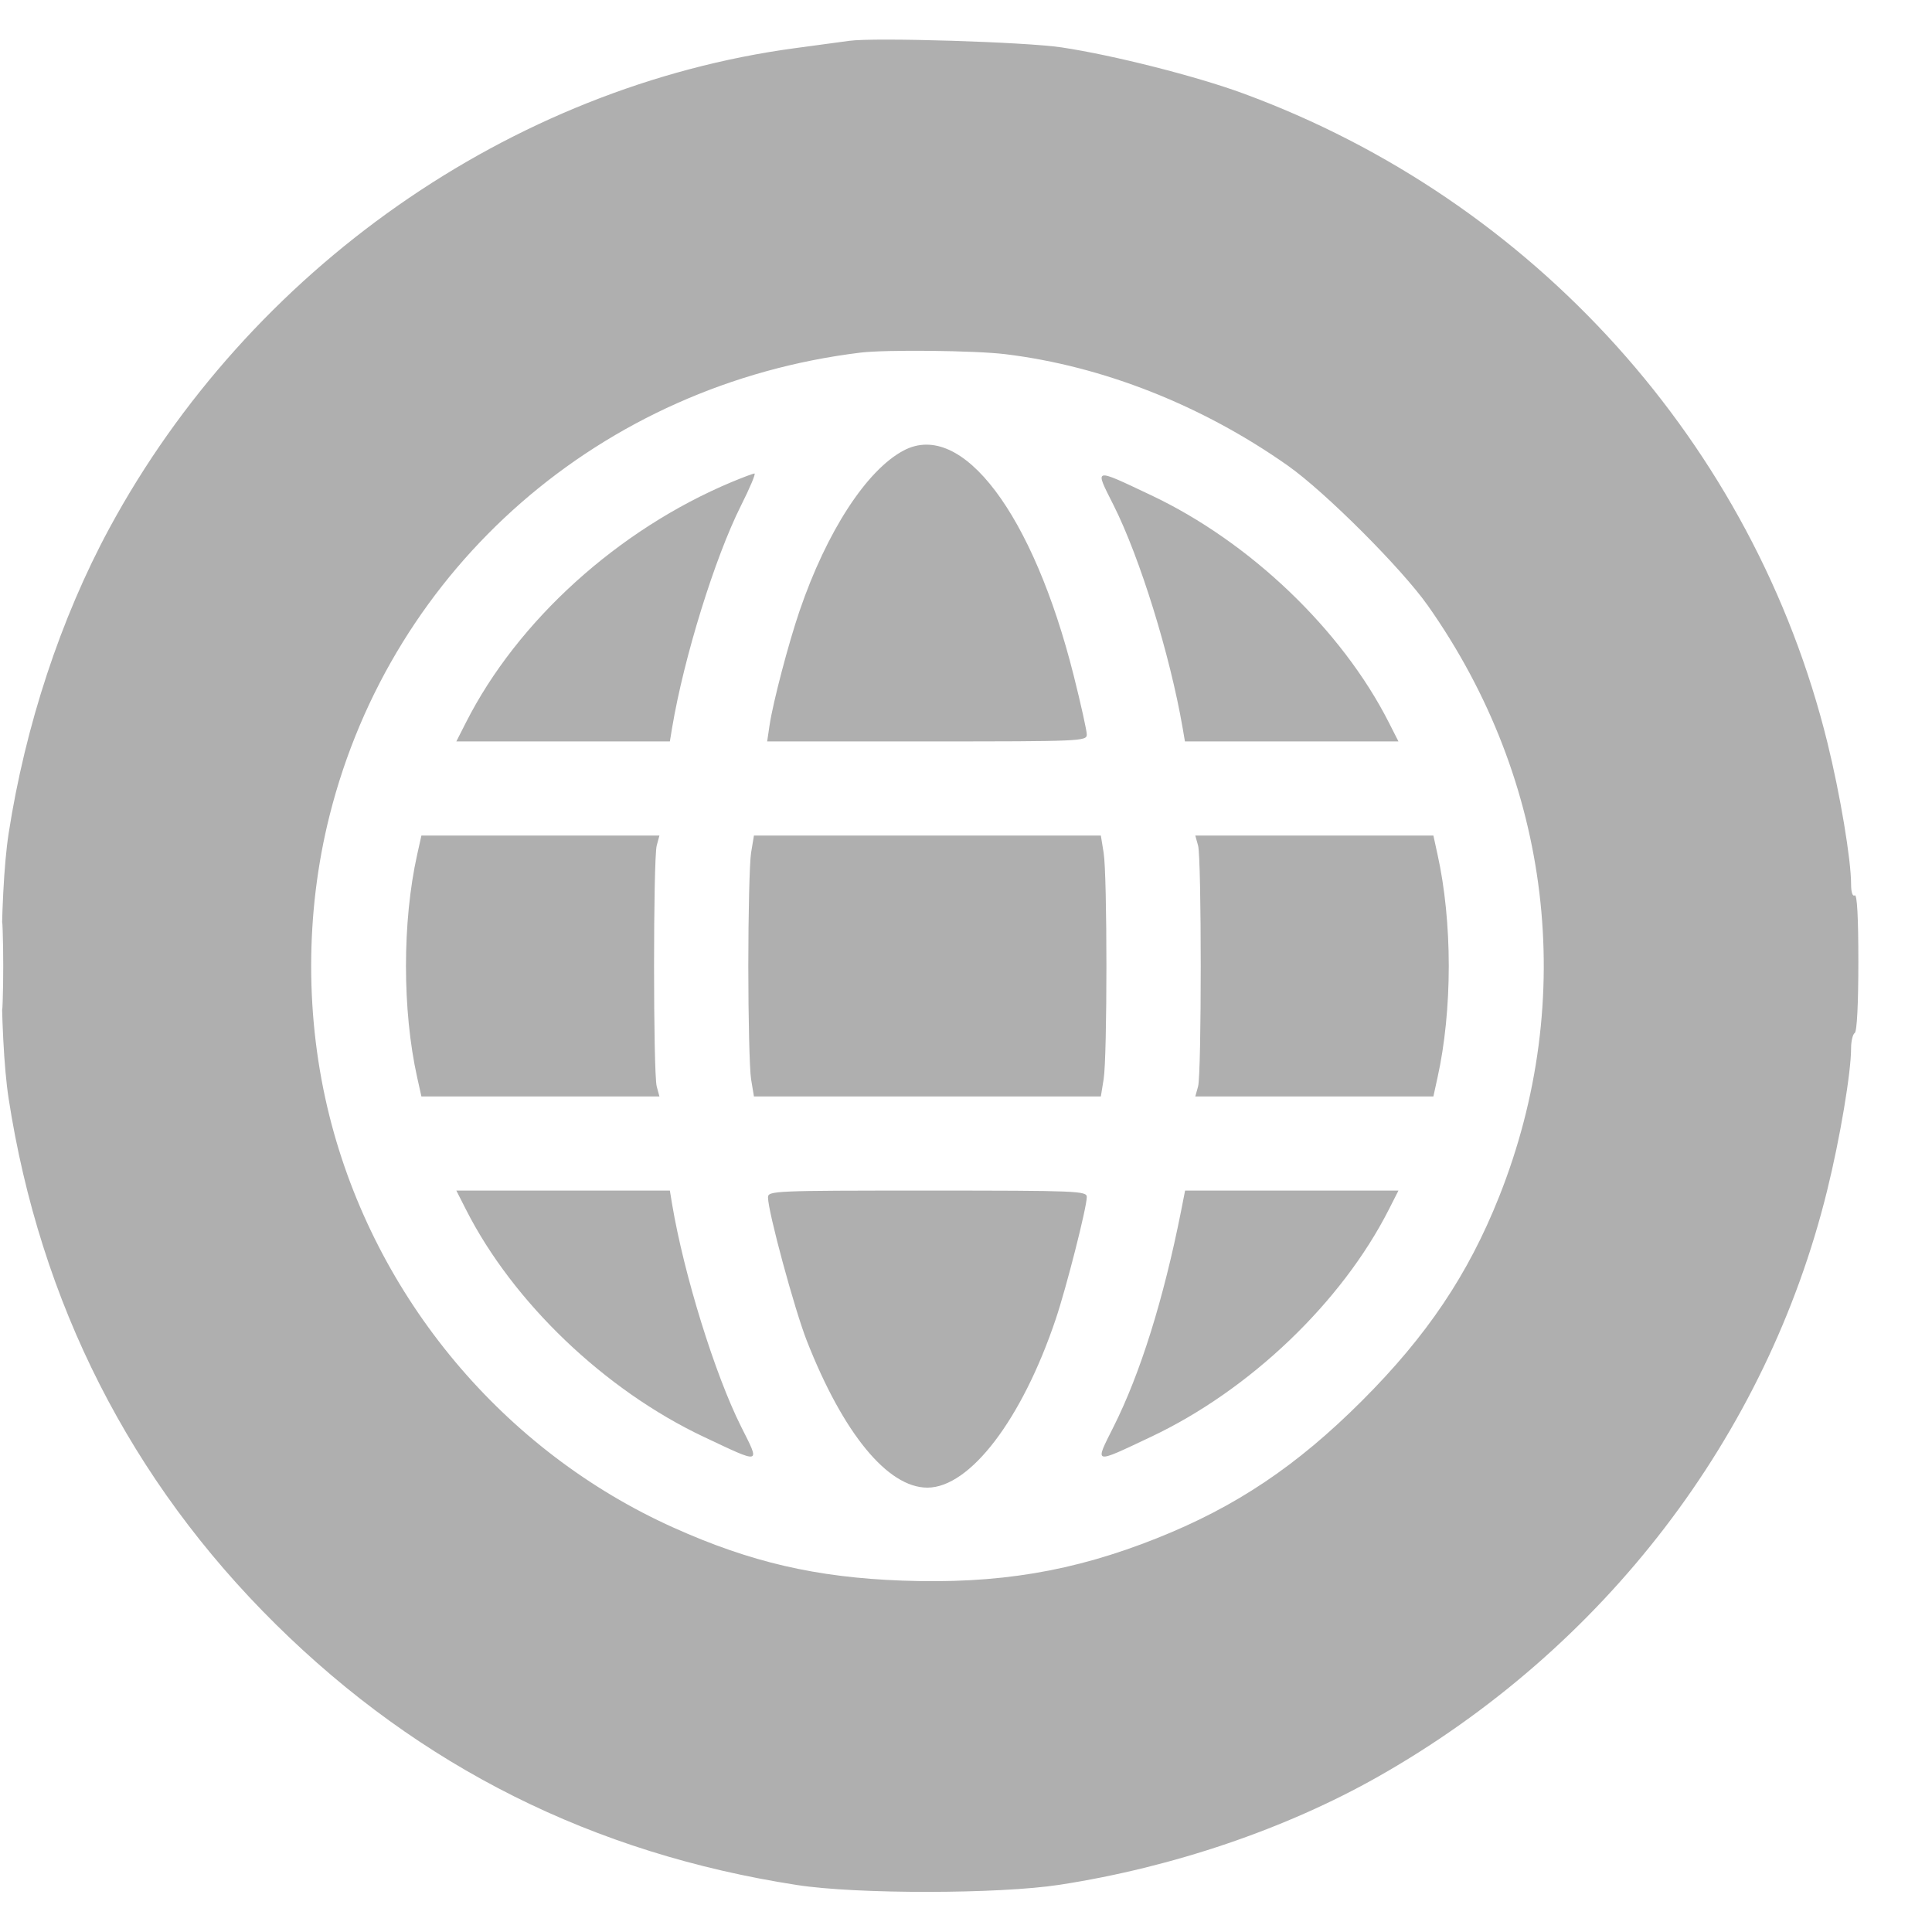 <?xml version="1.0" encoding="UTF-8"?> <svg xmlns="http://www.w3.org/2000/svg" width="25" height="25" viewBox="0 0 25 25" fill="none"><path fill-rule="evenodd" clip-rule="evenodd" d="M10.992 0.528C10.915 0.538 10.599 0.581 10.289 0.623C6.607 1.119 3.226 3.486 1.414 6.838C0.785 8.002 0.327 9.391 0.111 10.789C-0.011 11.585 -0.011 13.415 0.111 14.211C0.519 16.858 1.69 19.163 3.569 21.019C5.439 22.866 7.675 23.984 10.313 24.392C11.083 24.512 12.926 24.51 13.711 24.389C15.174 24.164 16.642 23.665 17.836 22.988C20.758 21.331 22.861 18.585 23.643 15.406C23.811 14.726 23.953 13.877 23.953 13.563C23.953 13.471 23.975 13.383 24 13.367C24.029 13.35 24.047 12.991 24.047 12.448C24.047 11.866 24.031 11.567 24 11.586C23.972 11.603 23.953 11.546 23.953 11.442C23.953 11.125 23.812 10.28 23.646 9.607C22.696 5.753 19.85 2.591 16.084 1.208C15.48 0.986 14.403 0.713 13.735 0.613C13.269 0.543 11.319 0.483 10.992 0.528ZM11.133 4.563C7.78 4.973 5.076 7.331 4.265 10.551C3.947 11.815 3.947 13.185 4.265 14.449C4.856 16.796 6.518 18.781 8.719 19.769C9.712 20.215 10.563 20.412 11.672 20.453C12.911 20.499 13.886 20.337 14.974 19.903C15.993 19.497 16.782 18.968 17.625 18.125C18.464 17.287 18.998 16.492 19.397 15.489C20.417 12.928 20.078 10.108 18.476 7.836C18.136 7.354 17.147 6.365 16.664 6.025C15.557 5.245 14.269 4.736 13.008 4.583C12.617 4.535 11.458 4.523 11.133 4.563ZM11.696 5.828C11.216 6.079 10.697 6.878 10.346 7.906C10.202 8.328 10.004 9.083 9.959 9.379L9.927 9.594H11.995C13.995 9.594 14.063 9.591 14.063 9.505C14.063 9.456 13.987 9.113 13.894 8.743C13.369 6.652 12.449 5.432 11.696 5.828ZM9.469 6.237C8.001 6.851 6.697 8.031 6.029 9.35L5.905 9.594H7.286H8.668L8.697 9.418C8.85 8.506 9.25 7.217 9.588 6.543C9.704 6.313 9.782 6.126 9.763 6.127C9.743 6.128 9.611 6.178 9.469 6.237ZM14.409 6.536C14.751 7.216 15.14 8.473 15.303 9.418L15.333 9.594H16.714H18.096L17.972 9.35C17.363 8.149 16.174 7.012 14.893 6.407C14.139 6.051 14.162 6.045 14.409 6.536ZM5.398 11.059C5.205 11.928 5.205 13.072 5.398 13.941L5.453 14.188H6.993H8.533L8.498 14.059C8.452 13.891 8.452 11.11 8.498 10.941L8.533 10.812H6.993H5.453L5.398 11.059ZM9.719 11.035C9.699 11.158 9.683 11.817 9.683 12.5C9.683 13.183 9.699 13.842 9.719 13.965L9.756 14.188H12H14.245L14.281 13.965C14.329 13.675 14.329 11.325 14.281 11.035L14.245 10.812H12H9.756L9.719 11.035ZM15.503 10.941C15.549 11.11 15.549 13.891 15.503 14.059L15.467 14.188H17.008H18.548L18.602 13.941C18.696 13.518 18.747 13.011 18.747 12.5C18.747 11.989 18.696 11.482 18.602 11.059L18.548 10.812H17.008H15.467L15.503 10.941ZM0.02 12.5C0.02 13.003 0.027 13.209 0.035 12.957C0.044 12.706 0.044 12.294 0.035 12.043C0.027 11.792 0.02 11.997 0.02 12.5ZM6.029 15.65C6.637 16.851 7.826 17.988 9.107 18.593C9.862 18.949 9.839 18.956 9.59 18.461C9.25 17.783 8.851 16.496 8.697 15.582L8.668 15.406H7.286H5.905L6.029 15.65ZM9.938 15.495C9.938 15.678 10.281 16.945 10.441 17.352C10.911 18.549 11.487 19.25 12 19.25C12.551 19.25 13.225 18.367 13.661 17.07C13.799 16.661 14.063 15.623 14.063 15.489C14.063 15.411 13.944 15.406 12 15.406C10.006 15.406 9.938 15.409 9.938 15.495ZM15.282 15.676C15.055 16.817 14.756 17.772 14.41 18.461C14.162 18.956 14.139 18.949 14.893 18.593C16.174 17.988 17.363 16.851 17.972 15.65L18.096 15.406H16.715H15.335L15.282 15.676Z" fill="#AFAFAF"></path></svg> 